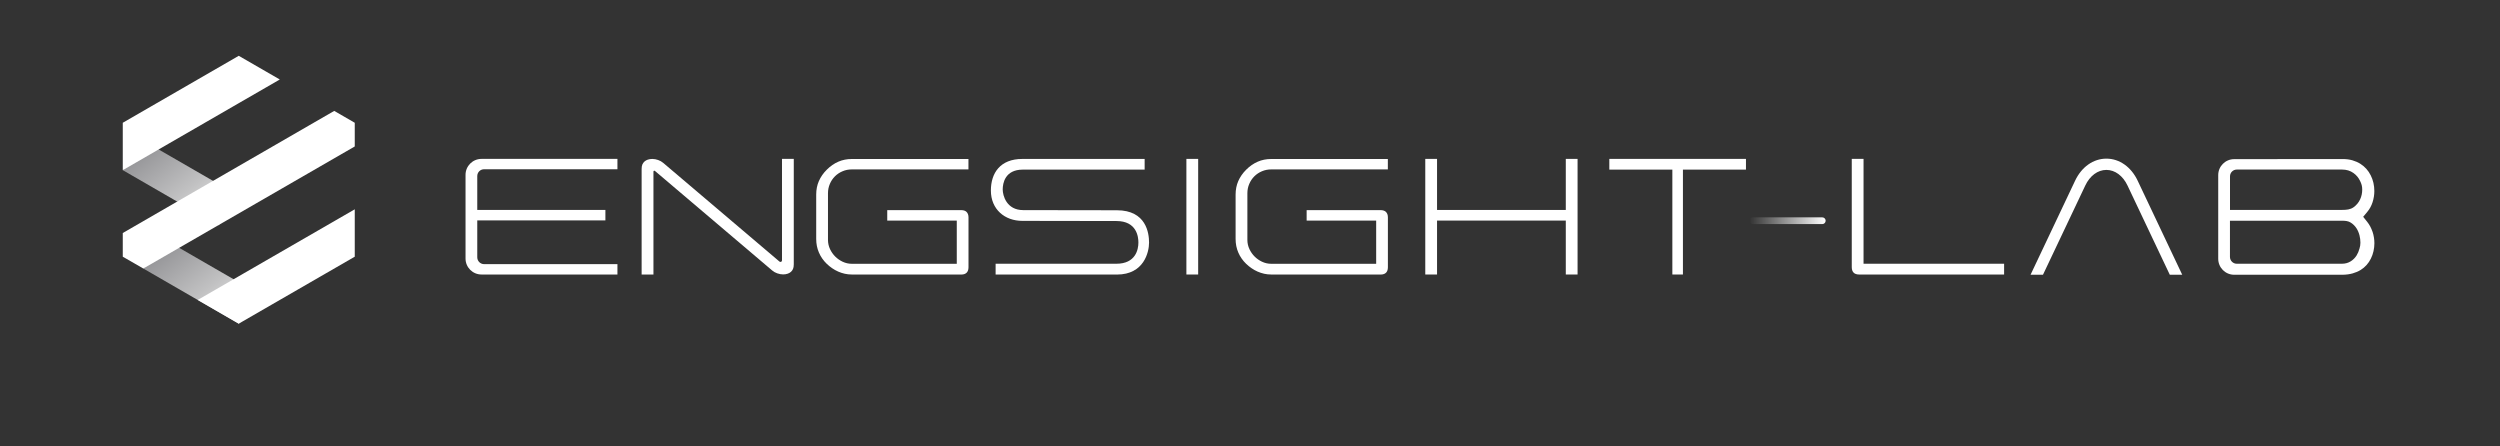 <svg width="224" height="40" viewBox="0 0 224 40" fill="none" xmlns="http://www.w3.org/2000/svg">
<rect x="0" y="0" width="224" height="40" fill="#333333" stroke="none"/>
<path d="M163.276 20.079H157.055C156.889 20.079 156.753 19.944 156.753 19.777C156.753 19.61 156.889 19.475 157.055 19.475H163.276C163.443 19.475 163.578 19.61 163.578 19.777C163.578 19.944 163.443 20.079 163.276 20.079Z" fill="url(#paint0_linear_1050_798)"/>
<path d="M76.315 24.596C76.103 24.596 75.891 24.573 75.693 24.528C75.49 24.483 75.287 24.416 75.102 24.334C74.913 24.249 74.728 24.149 74.561 24.032C74.385 23.911 74.223 23.78 74.074 23.636C73.777 23.347 73.538 23.009 73.376 22.63C73.213 22.256 73.132 21.846 73.132 21.409V17.428C73.132 16.991 73.213 16.585 73.371 16.225C73.533 15.855 73.772 15.508 74.088 15.197C74.399 14.886 74.746 14.647 75.12 14.485C75.485 14.327 75.891 14.246 76.324 14.246H86.773V15.179H76.324C76.031 15.179 75.751 15.233 75.49 15.346C75.233 15.454 75.003 15.607 74.809 15.801C74.615 15.995 74.462 16.225 74.354 16.482C74.241 16.743 74.187 17.023 74.187 17.316V21.499C74.187 21.787 74.25 22.067 74.376 22.333C74.493 22.576 74.647 22.797 74.836 22.986C75.025 23.176 75.246 23.329 75.49 23.446C75.756 23.573 76.035 23.636 76.324 23.636H85.727V19.768H79.497V18.826H86.124C86.237 18.826 86.34 18.844 86.421 18.875C86.498 18.902 86.557 18.943 86.606 18.992C86.656 19.042 86.696 19.105 86.728 19.182C86.759 19.263 86.778 19.362 86.778 19.47V23.951C86.778 24.064 86.759 24.163 86.728 24.249C86.701 24.321 86.66 24.384 86.611 24.433C86.561 24.483 86.498 24.524 86.426 24.551C86.345 24.582 86.246 24.6 86.128 24.6H76.315V24.596Z" fill="white"/>
<path d="M113.893 24.596C113.681 24.596 113.469 24.573 113.27 24.528C113.068 24.483 112.865 24.416 112.68 24.334C112.491 24.249 112.306 24.149 112.139 24.032C111.963 23.911 111.801 23.78 111.652 23.636C111.355 23.347 111.116 23.009 110.953 22.63C110.791 22.256 110.71 21.846 110.71 21.409V17.428C110.71 16.991 110.791 16.585 110.949 16.225C111.111 15.855 111.35 15.508 111.666 15.197C111.977 14.886 112.324 14.647 112.698 14.485C113.063 14.327 113.469 14.246 113.902 14.246H124.351V15.179H113.902C113.609 15.179 113.329 15.233 113.068 15.346C112.811 15.454 112.581 15.607 112.387 15.801C112.193 15.995 112.04 16.225 111.932 16.482C111.819 16.743 111.765 17.023 111.765 17.316V21.499C111.765 21.787 111.828 22.067 111.954 22.333C112.071 22.576 112.225 22.797 112.414 22.986C112.603 23.176 112.824 23.329 113.068 23.446C113.334 23.573 113.613 23.636 113.902 23.636H123.305V19.768H117.075V18.826H123.702C123.814 18.826 123.918 18.844 123.999 18.875C124.076 18.902 124.134 18.943 124.184 18.992C124.234 19.042 124.274 19.105 124.306 19.182C124.337 19.263 124.355 19.362 124.355 19.47V23.951C124.355 24.064 124.337 24.163 124.306 24.249C124.279 24.321 124.238 24.384 124.189 24.433C124.139 24.483 124.076 24.524 124.004 24.551C123.923 24.582 123.823 24.6 123.706 24.6H113.893V24.596Z" fill="white"/>
<path d="M140.295 24.596V19.763H128.759V24.596H127.705V14.237H128.759V18.812H140.295V14.237H141.35V24.596H140.295Z" fill="white"/>
<path d="M107.356 14.237H106.301V24.596H107.356V14.237Z" fill="white"/>
<path d="M166.567 24.596C166.454 24.596 166.355 24.578 166.27 24.546C166.193 24.519 166.134 24.479 166.085 24.429C166.035 24.379 165.995 24.316 165.968 24.244C165.936 24.163 165.918 24.064 165.918 23.947V14.237H166.973V23.631H179.568V24.596H166.567V24.596Z" fill="white"/>
<path d="M57.49 24.605V15.138C57.49 14.976 57.512 14.836 57.557 14.732C57.607 14.624 57.67 14.539 57.751 14.467C57.832 14.394 57.927 14.345 58.04 14.304C58.17 14.264 58.301 14.241 58.445 14.241C58.621 14.241 58.792 14.273 58.968 14.336C59.14 14.394 59.288 14.48 59.428 14.597L69.841 23.437C69.931 23.514 70.067 23.451 70.067 23.334V14.232H71.122V23.694C71.122 23.857 71.099 23.996 71.054 24.1C71.004 24.208 70.941 24.294 70.865 24.361C70.779 24.433 70.684 24.488 70.572 24.524C70.441 24.569 70.31 24.587 70.17 24.587C69.995 24.587 69.823 24.555 69.643 24.492C69.472 24.433 69.323 24.348 69.183 24.231L58.68 15.314C58.626 15.269 58.549 15.305 58.549 15.377V24.6H57.494L57.49 24.605Z" fill="white"/>
<path d="M89.207 24.596V23.631H100.031C101.744 23.631 102.001 22.369 102.001 21.733C102.001 21.228 101.861 19.804 100.031 19.804L91.601 19.79C90.023 19.79 88.783 18.754 88.783 17.072C88.783 15.499 89.622 14.241 91.601 14.241H102.56V15.197H91.646C90.037 15.197 89.843 16.436 89.843 16.977C89.843 17.518 90.185 18.826 91.682 18.826L100.071 18.839C102.708 18.839 102.956 20.895 102.956 21.738C102.956 22.581 102.505 24.6 100.08 24.6H89.212L89.207 24.596Z" fill="white"/>
<path d="M212.575 20.76C212.466 20.435 212.309 20.137 212.097 19.872L211.741 19.425L212.106 18.988C212.322 18.731 212.475 18.447 212.579 18.127C212.687 17.798 212.741 17.455 212.741 17.113C212.741 16.869 212.714 16.626 212.66 16.387C212.606 16.152 212.525 15.923 212.417 15.711C212.313 15.503 212.182 15.305 212.025 15.129C211.871 14.958 211.691 14.805 211.484 14.674C211.276 14.543 211.037 14.44 210.776 14.363C210.515 14.286 210.212 14.25 209.883 14.25L200.182 14.259C199.394 14.259 198.753 14.899 198.753 15.688V23.189C198.753 23.978 199.394 24.618 200.182 24.618H209.883C210.217 24.614 210.524 24.573 210.794 24.497C211.06 24.42 211.303 24.321 211.511 24.19C211.714 24.064 211.894 23.915 212.043 23.748C212.2 23.573 212.331 23.374 212.43 23.171C212.534 22.964 212.615 22.738 212.665 22.509C212.719 22.27 212.746 22.026 212.746 21.787C212.746 21.44 212.687 21.093 212.579 20.76H212.575ZM211.412 22.265C211.353 22.495 211.263 22.707 211.146 22.896C211.01 23.108 210.839 23.279 210.632 23.41C210.397 23.559 210.131 23.631 209.843 23.631H200.412C200.074 23.631 199.804 23.352 199.804 23.018V19.777H209.843C210.136 19.777 210.402 19.799 210.632 19.948C210.839 20.079 211.01 20.25 211.146 20.462C211.263 20.647 211.353 20.859 211.412 21.093C211.466 21.305 211.493 21.526 211.493 21.747C211.493 21.968 211.466 22.053 211.412 22.265V22.265ZM211.47 17.857C211.339 18.145 211.137 18.384 210.875 18.573C210.591 18.776 210.244 18.808 209.847 18.808H199.808V15.801C199.808 15.463 200.083 15.192 200.417 15.192H209.847C210.24 15.192 210.582 15.296 210.866 15.499C211.128 15.684 211.326 15.923 211.461 16.207C211.592 16.477 211.655 16.68 211.655 16.991C211.655 17.302 211.592 17.59 211.47 17.857V17.857Z" fill="white"/>
<path d="M183.052 24.614L186.839 16.626C187.254 15.747 187.961 15.224 188.732 15.224C189.503 15.224 190.211 15.747 190.626 16.626L194.412 24.614H195.526L191.536 16.193C190.95 14.953 189.9 14.214 188.732 14.214C187.565 14.214 186.514 14.953 185.928 16.193L181.939 24.614H183.052V24.614Z" fill="white"/>
<path d="M149.843 24.596V15.197H144.195V14.237H156.438V15.197H150.79V24.596H149.843Z" fill="white"/>
<path d="M43.371 15.165H55.322V14.237H43.141C42.352 14.237 41.712 14.877 41.712 15.666V23.167C41.712 23.956 42.352 24.596 43.141 24.596H55.322V23.667H43.371C43.033 23.663 42.763 23.388 42.763 23.054V19.75H54.244V18.812H42.763V15.774C42.763 15.436 43.038 15.165 43.371 15.165V15.165Z" fill="white"/>
<path d="M21.391 29L12.839 24.059L15.251 21.742L23.802 26.678L21.391 29Z" fill="url(#paint1_linear_1050_798)"/>
<path d="M19.552 20.187L11 15.246L13.412 12.929L21.963 17.866L19.552 20.187Z" fill="url(#paint2_linear_1050_798)"/>
<path d="M20.899 9.53L21.391 9.246L25.069 7.123L21.391 5L11 11V15.246L20.899 9.53Z" fill="white"/>
<path d="M21.882 24.47L21.391 24.754L17.712 26.877L21.391 29L31.786 23V18.754L21.882 24.47Z" fill="white"/>
<path d="M29.947 9.936L31.786 11V13.123L12.839 24.059L11 23V20.877L29.947 9.936Z" fill="white"/>
<defs>
<linearGradient id="paint0_linear_1050_798" x1="156.753" y1="19.777" x2="163.578" y2="19.777" gradientUnits="userSpaceOnUse">
<stop stop-color="white" stop-opacity="0"/>
<stop offset="1" stop-color="white"/>
</linearGradient>
<linearGradient id="paint1_linear_1050_798" x1="15.269" y1="21.449" x2="22.107" y2="30.231" gradientUnits="userSpaceOnUse">
<stop stop-color="#929295"/>
<stop offset="0.495" stop-color="#C1C1C2"/>
<stop offset="1" stop-color="white"/>
</linearGradient>
<linearGradient id="paint2_linear_1050_798" x1="13.43" y1="12.636" x2="20.268" y2="21.418" gradientUnits="userSpaceOnUse">
<stop stop-color="#929295"/>
<stop offset="0.495" stop-color="#C1C1C2"/>
<stop offset="1" stop-color="white"/>
</linearGradient>
</defs>
</svg>
